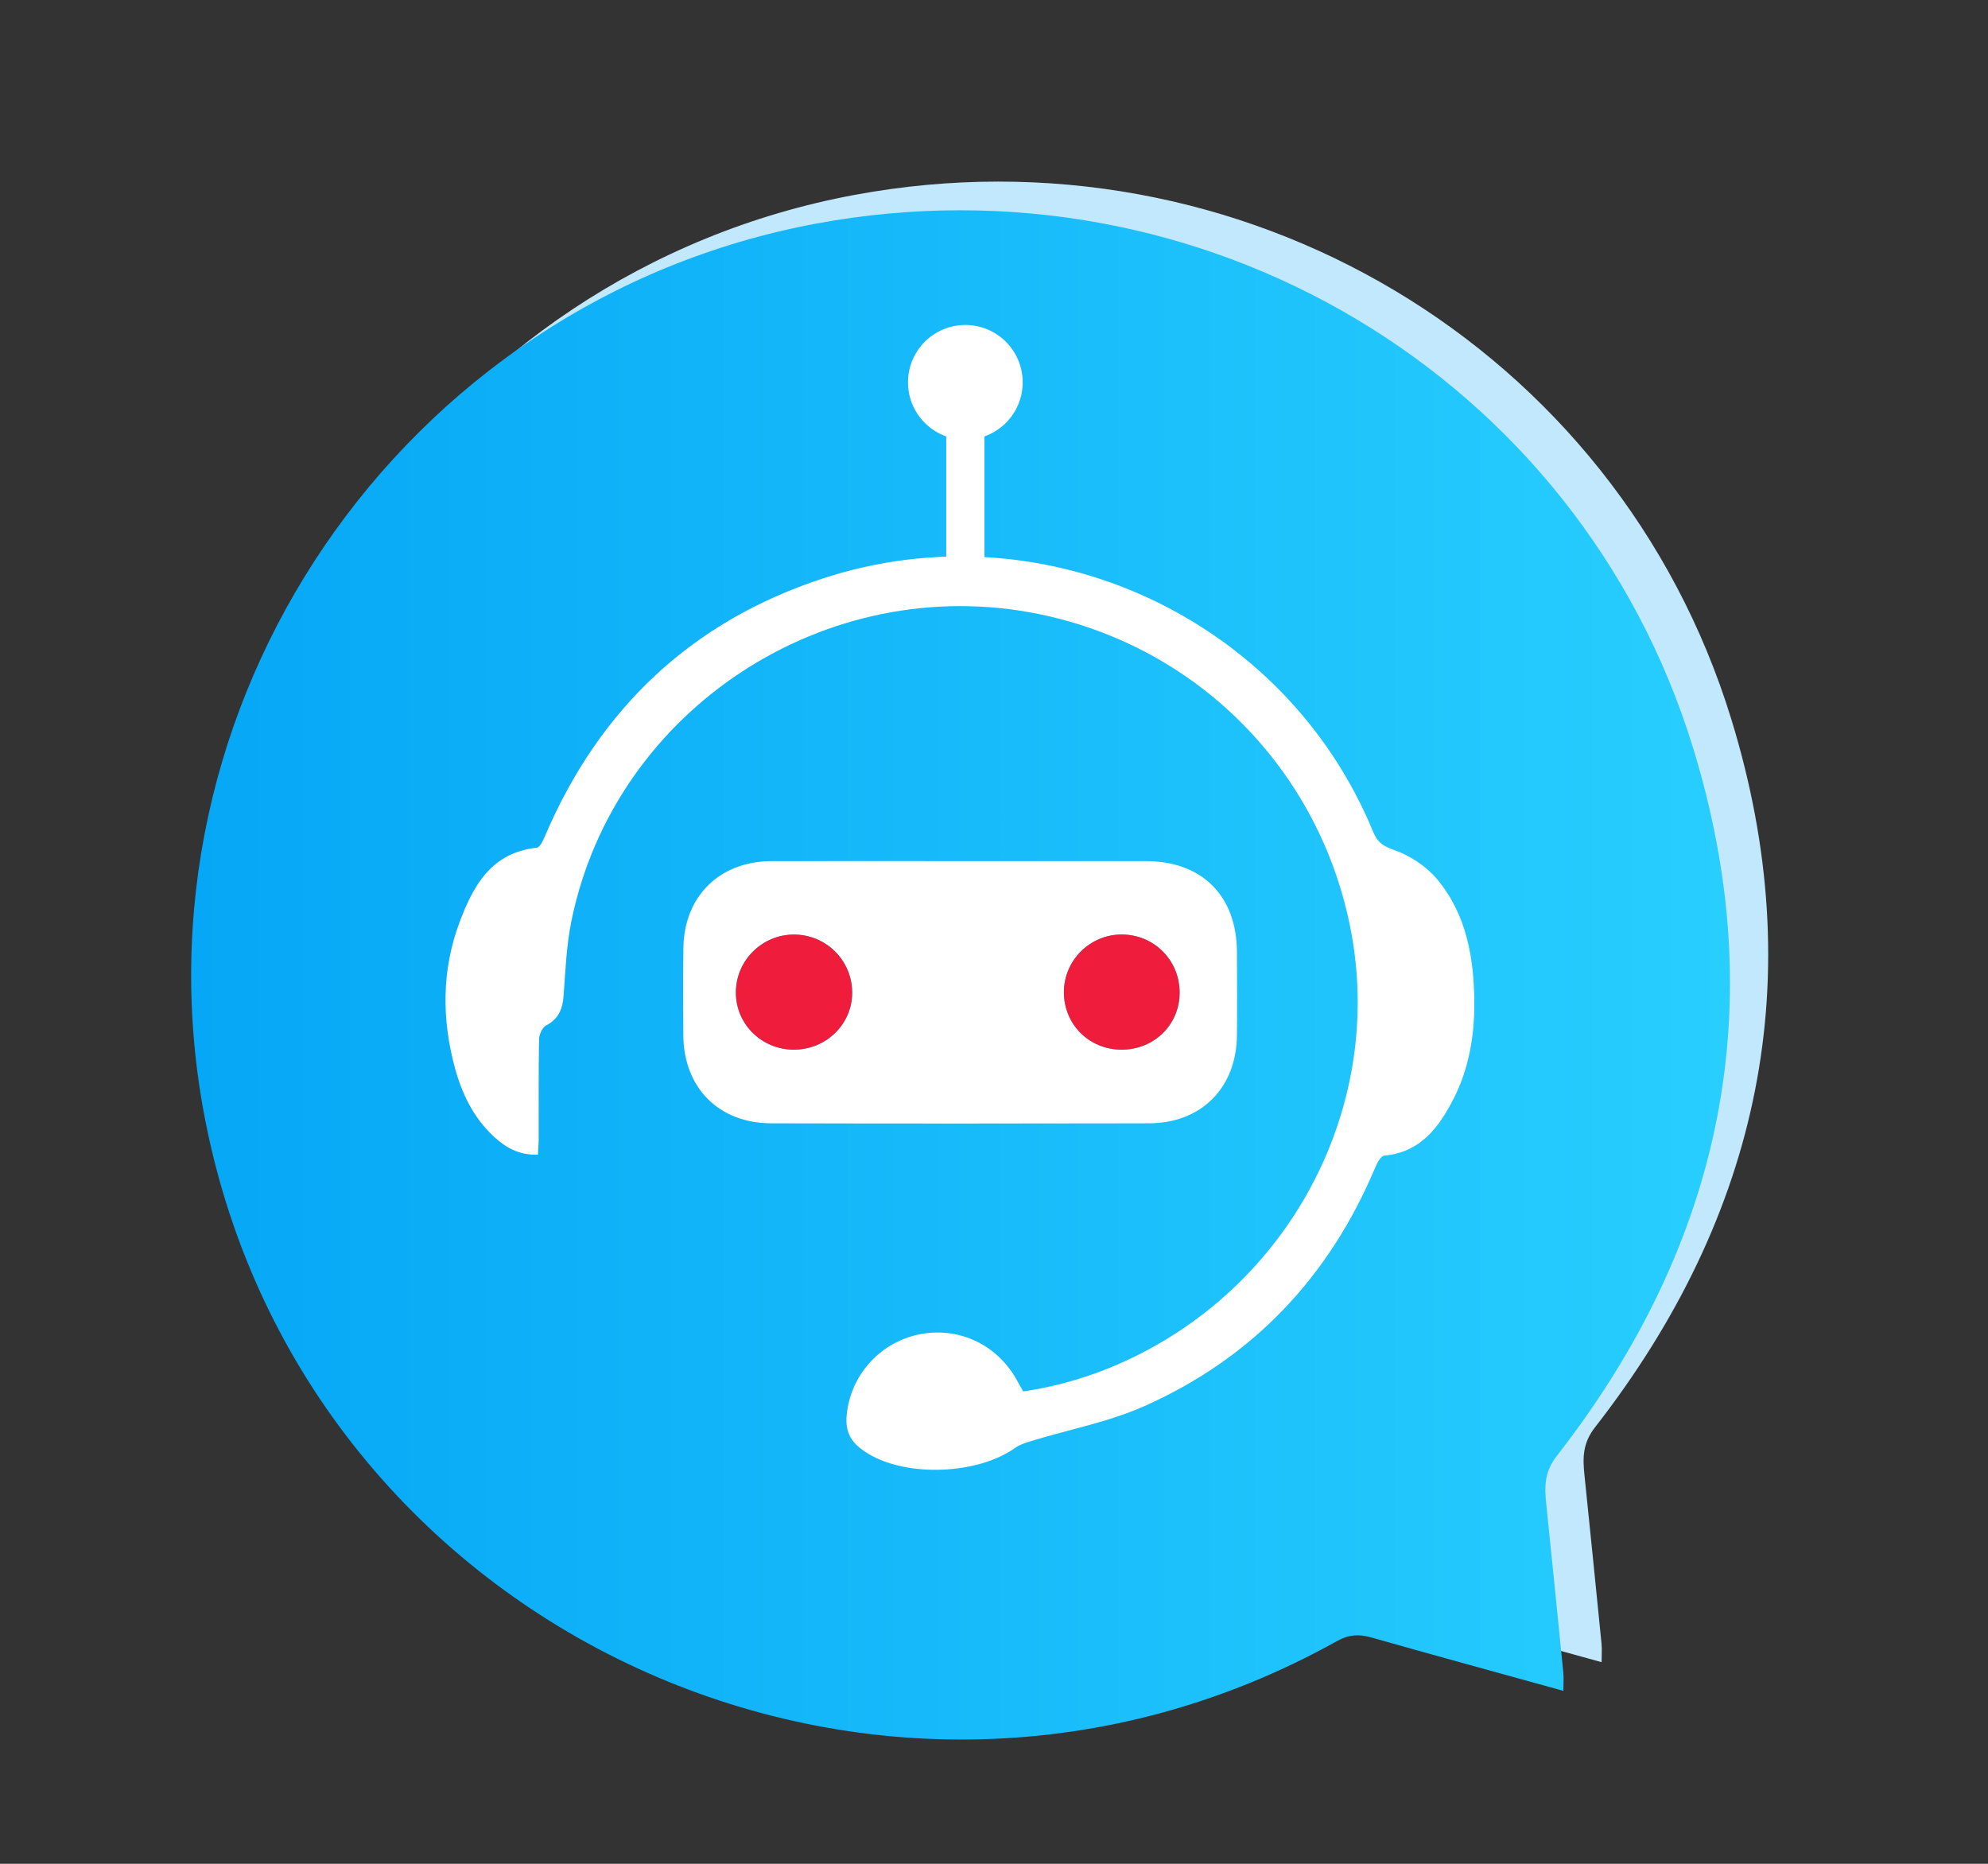 <svg width="208" height="195" viewBox="0 0 208 195" fill="none" xmlns="http://www.w3.org/2000/svg">
<rect x="0" y="0" width="208" height="195" fill="#333333" stroke="none"/>
<path d="M147.463 168.316C154.097 170.198 160.747 172.016 167.572 173.904C167.572 173.127 167.623 172.549 167.565 171.981C166.978 166.092 166.385 160.2 165.776 154.311C165.591 152.528 165.585 150.998 166.876 149.339C184.236 127.068 189.431 102.214 181.142 75.241C169.154 36.22 129.715 12.914 89.419 20.39C45.956 28.452 17.007 70.916 25.471 114.186C35.945 167.72 96.03 195.398 143.888 168.697C145.126 168.009 146.172 167.952 147.463 168.316Z" fill="#C1E8FC"/>
<path d="M143.463 171.316C150.097 173.198 156.747 175.016 163.572 176.904C163.572 176.127 163.623 175.549 163.565 174.981C162.978 169.092 162.385 163.2 161.776 157.311C161.591 155.528 161.585 153.998 162.876 152.339C180.236 130.068 185.431 105.214 177.142 78.241C165.154 39.22 125.715 15.914 85.419 23.39C41.956 31.452 13.007 73.916 21.471 117.186C31.945 170.72 92.03 198.398 139.888 171.697C141.126 171.009 142.172 170.952 143.463 171.316Z" fill="url(#paint0_linear_148_103)"/>
<path d="M56.282 120.808C54.289 120.881 52.866 120.04 51.606 118.857C49.53 116.909 48.334 114.427 47.604 111.749C46.207 106.622 46.213 101.475 48.089 96.469C49.514 92.664 51.409 89.199 56.164 88.692C56.508 88.653 56.85 87.87 57.06 87.378C62.743 74.137 72.356 65.018 86.108 60.516C109.227 52.948 134.486 64.656 143.68 87.057C144.139 88.181 144.755 88.539 145.922 88.952C147.578 89.535 149.261 90.662 150.381 92.01C153.468 95.726 154.233 100.292 154.253 104.969C154.265 108.434 153.679 111.835 152.084 114.957C150.55 117.956 148.63 120.558 144.825 120.91C144.471 120.942 144.088 121.671 143.888 122.147C139.078 133.57 131.108 142.051 119.748 147.109C116.01 148.775 111.874 149.552 107.929 150.758C107.339 150.939 106.71 151.129 106.222 151.478C102.338 154.255 94.984 154.578 90.873 152.116C88.812 150.882 88.254 149.603 88.71 147.182C89.453 143.26 92.553 140.217 96.489 139.551C100.45 138.882 104.267 140.706 106.309 144.25C106.545 144.659 106.771 145.072 107.055 145.58C112.052 144.837 116.712 143.178 121.072 140.687C136.096 132.101 144.296 115.106 141.518 98.356C138.67 81.181 125.709 67.715 108.685 64.244C86.449 59.713 64.309 74.216 59.787 96.354C59.261 98.927 59.159 101.593 58.964 104.22C58.862 105.603 58.422 106.616 57.124 107.301C56.725 107.51 56.41 108.247 56.4 108.748C56.336 112.184 56.371 115.62 56.362 119.057C56.362 119.622 56.314 120.186 56.285 120.811L56.282 120.808Z" fill="white"/>
<path d="M100.456 90.094C106.937 90.094 113.414 90.088 119.895 90.094C125.773 90.1 129.399 93.73 129.418 99.613C129.427 102.519 129.45 105.426 129.418 108.332C129.364 113.815 125.69 117.515 120.214 117.527C107.042 117.556 93.87 117.559 80.699 117.527C75.204 117.515 71.543 113.815 71.495 108.335C71.466 105.27 71.456 102.205 71.504 99.14C71.587 93.762 75.306 90.11 80.696 90.097C87.281 90.078 93.867 90.094 100.453 90.094H100.456ZM83.078 109.82C86.468 109.807 89.189 107.12 89.16 103.811C89.131 100.463 86.42 97.779 83.068 97.779C79.729 97.779 77.006 100.488 76.993 103.823C76.98 107.152 79.704 109.833 83.078 109.82ZM117.343 109.82C120.756 109.83 123.428 107.202 123.422 103.845C123.416 100.473 120.762 97.798 117.401 97.772C114.068 97.747 111.325 100.457 111.316 103.788C111.306 107.171 113.944 109.814 117.343 109.82Z" fill="white"/>
<path d="M83.078 109.82C79.701 109.833 76.98 107.149 76.993 103.823C77.006 100.489 79.729 97.779 83.069 97.779C86.42 97.779 89.131 100.463 89.16 103.811C89.189 107.12 86.471 109.808 83.078 109.82Z" fill="#EF1C3B"/>
<path d="M117.343 109.82C113.947 109.811 111.306 107.171 111.316 103.788C111.325 100.457 114.068 97.747 117.401 97.772C120.765 97.798 123.419 100.473 123.422 103.845C123.428 107.202 120.756 109.83 117.343 109.82Z" fill="#EF1C3B"/>
<path d="M103.001 40H99.001V60H103.001V40Z" fill="white"/>
<path d="M101.001 46C104.315 46 107.001 43.314 107.001 40C107.001 36.686 104.315 34 101.001 34C97.687 34 95.001 36.686 95.001 40C95.001 43.314 97.687 46 101.001 46Z" fill="white"/>
<defs>
<linearGradient id="paint0_linear_148_103" x1="180.995" y1="114.19" x2="19.999" y2="114.19" gradientUnits="userSpaceOnUse">
<stop stop-color="#28CEFE"/>
<stop offset="1" stop-color="#06A7F6"/>
</linearGradient>
</defs>
</svg>
